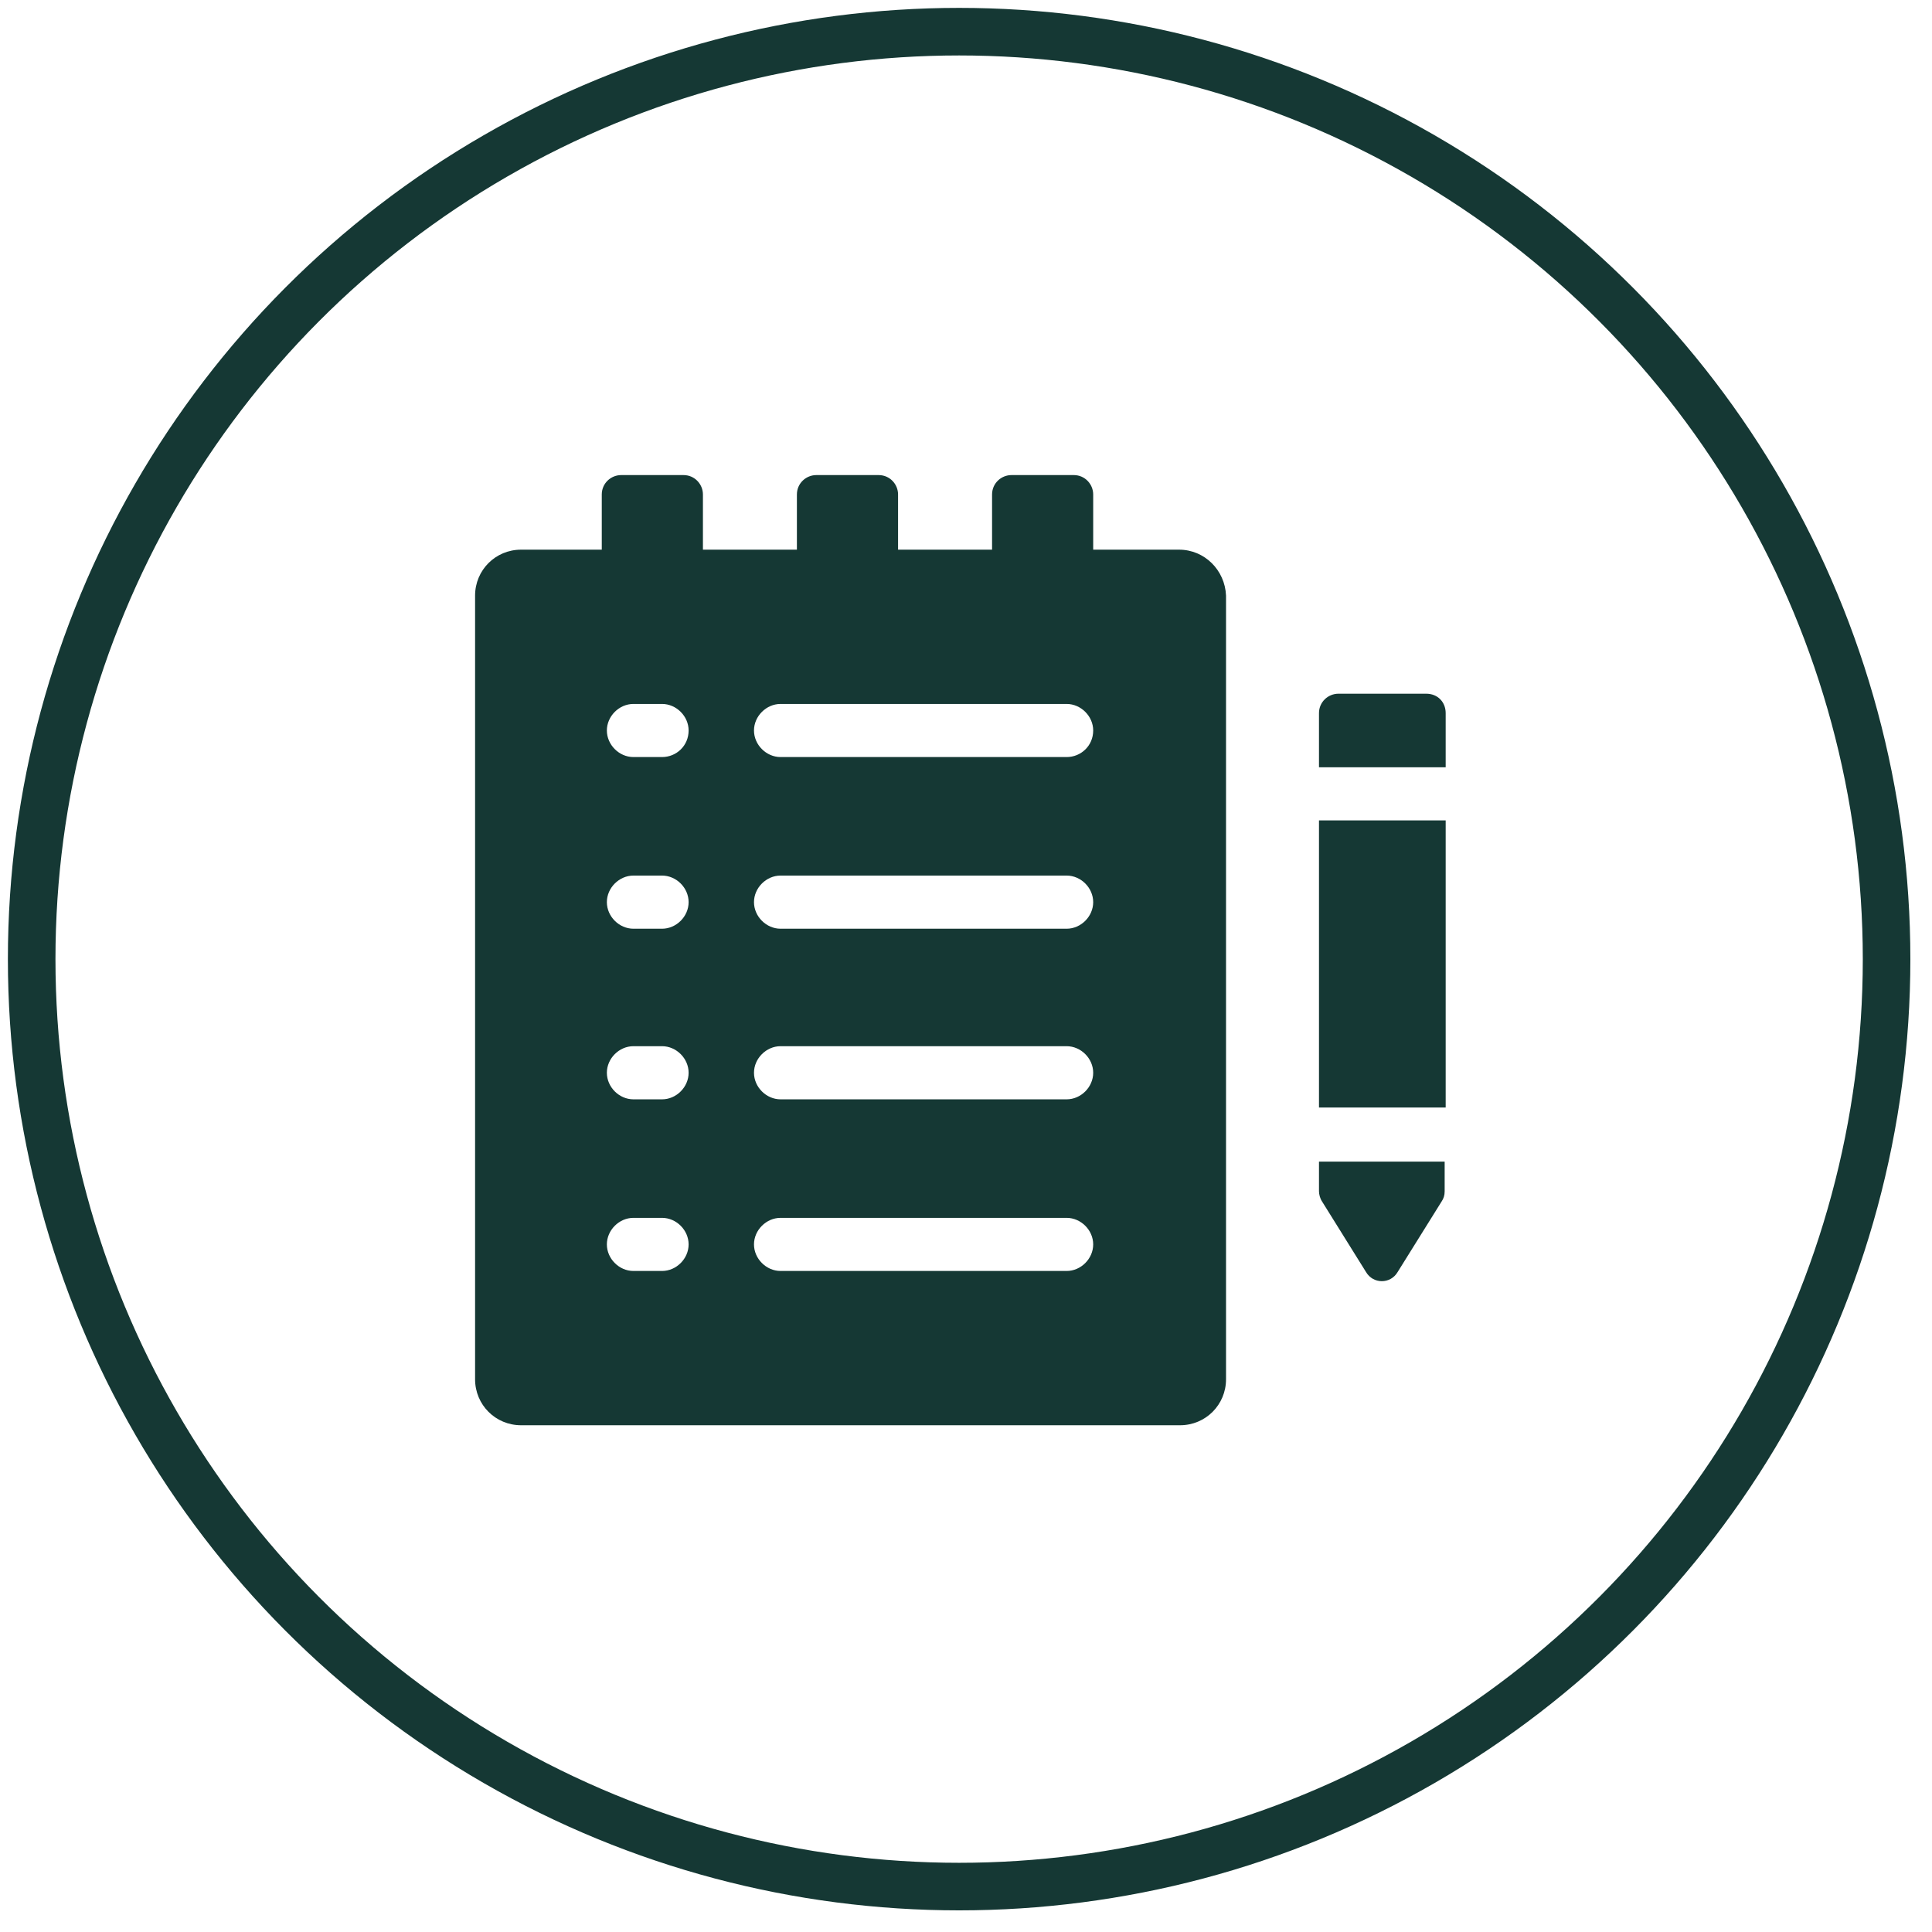 <svg width="61" height="61" viewBox="0 0 61 61" fill="none" xmlns="http://www.w3.org/2000/svg">
<circle cx="30.283" cy="30.283" r="29.283" stroke="#153834" stroke-width="1.502" stroke-linecap="round"/>
<path d="M41.645 37.613C41.645 37.709 41.678 37.839 41.742 37.935L43.129 40.161C43.355 40.548 43.904 40.548 44.129 40.161L45.517 37.935C45.581 37.839 45.613 37.742 45.613 37.613V36.677H41.645V37.613Z" fill="#153834"/>
<path d="M45.033 21.903H42.258C41.936 21.903 41.645 22.161 41.645 22.516V24.226H45.645V22.516C45.645 22.161 45.387 21.903 45.033 21.903Z" fill="#153834"/>
<path d="M45.645 25.903H41.645V34.968H45.645V25.903Z" fill="#153834"/>
<path d="M37.226 17.355H34.516V15.613C34.516 15.29 34.258 15 33.903 15H31.936C31.613 15 31.323 15.258 31.323 15.613V17.355H28.355V15.613C28.355 15.29 28.097 15 27.742 15H25.774C25.452 15 25.161 15.258 25.161 15.613V17.355H22.194V15.613C22.194 15.29 21.936 15 21.581 15H19.613C19.29 15 19 15.258 19 15.613V17.355H16.452C15.645 17.355 15 18 15 18.806V43.548C15 44.355 15.645 45 16.452 45H37.258C38.065 45 38.71 44.355 38.71 43.548V18.806C38.677 18 38.032 17.355 37.226 17.355ZM20.903 40.129H20C19.548 40.129 19.161 39.742 19.161 39.29C19.161 38.839 19.548 38.452 20 38.452H20.903C21.355 38.452 21.742 38.839 21.742 39.29C21.742 39.742 21.355 40.129 20.903 40.129ZM20.903 34.71H20C19.548 34.71 19.161 34.323 19.161 33.871C19.161 33.419 19.548 33.032 20 33.032H20.903C21.355 33.032 21.742 33.419 21.742 33.871C21.742 34.323 21.355 34.71 20.903 34.71ZM20.903 29.323H20C19.548 29.323 19.161 28.936 19.161 28.484C19.161 28.032 19.548 27.645 20 27.645H20.903C21.355 27.645 21.742 28.032 21.742 28.484C21.742 28.936 21.355 29.323 20.903 29.323ZM20.903 23.903H20C19.548 23.903 19.161 23.516 19.161 23.064C19.161 22.613 19.548 22.226 20 22.226H20.903C21.355 22.226 21.742 22.613 21.742 23.064C21.742 23.548 21.355 23.903 20.903 23.903ZM33.677 40.129H24.645C24.194 40.129 23.806 39.742 23.806 39.29C23.806 38.839 24.194 38.452 24.645 38.452H33.677C34.129 38.452 34.516 38.839 34.516 39.29C34.516 39.742 34.129 40.129 33.677 40.129ZM33.677 34.71H24.645C24.194 34.71 23.806 34.323 23.806 33.871C23.806 33.419 24.194 33.032 24.645 33.032H33.677C34.129 33.032 34.516 33.419 34.516 33.871C34.516 34.323 34.129 34.71 33.677 34.71ZM33.677 29.323H24.645C24.194 29.323 23.806 28.936 23.806 28.484C23.806 28.032 24.194 27.645 24.645 27.645H33.677C34.129 27.645 34.516 28.032 34.516 28.484C34.516 28.936 34.129 29.323 33.677 29.323ZM33.677 23.903H24.645C24.194 23.903 23.806 23.516 23.806 23.064C23.806 22.613 24.194 22.226 24.645 22.226H33.677C34.129 22.226 34.516 22.613 34.516 23.064C34.516 23.548 34.129 23.903 33.677 23.903Z" fill="#153834"/>
</svg>

